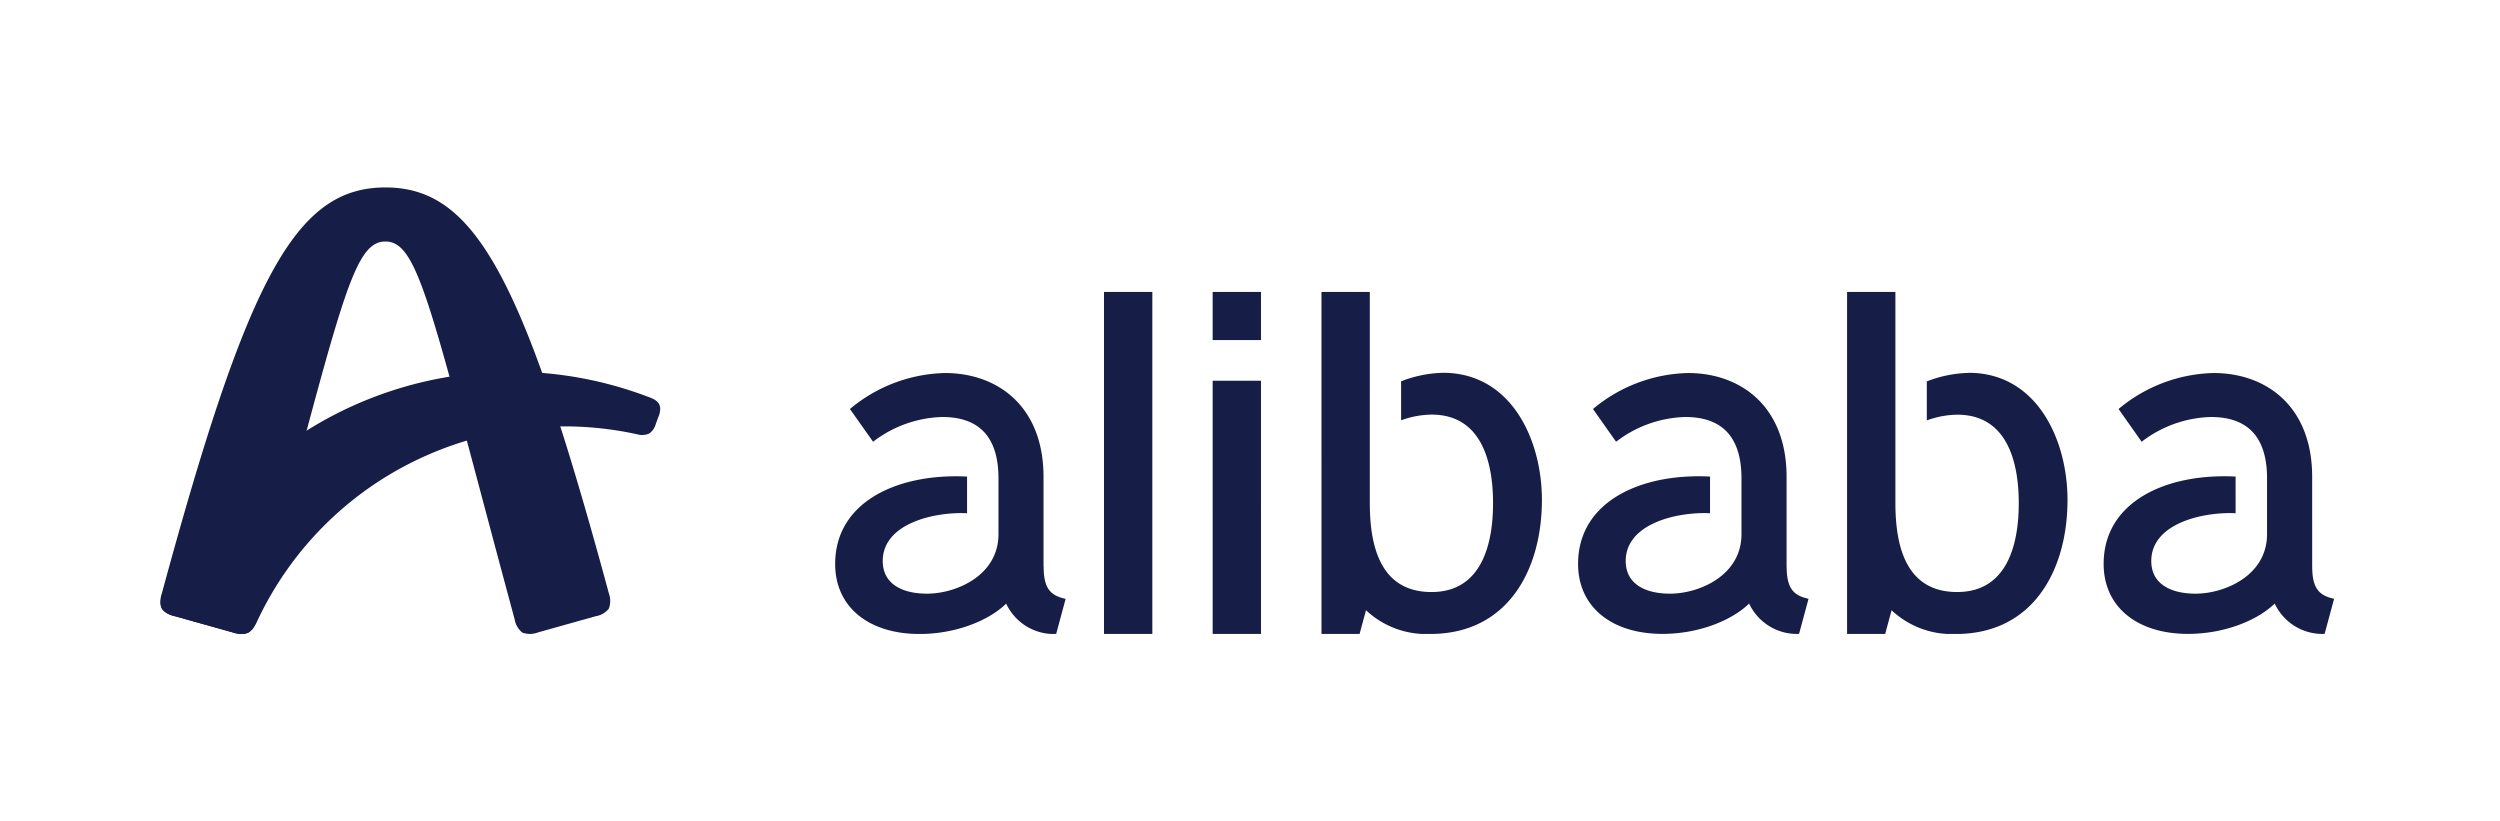 <svg xmlns="http://www.w3.org/2000/svg" xmlns:xlink="http://www.w3.org/1999/xlink" width="280" height="92" viewBox="0 0 280 92"><defs><clipPath id="clip-path"><rect id="Rectangle_248" data-name="Rectangle 248" width="244" height="50" transform="translate(0.03)" fill="#161d46"></rect></clipPath><clipPath id="clip-path-2"><rect id="Rectangle_247" data-name="Rectangle 247" width="243.452" height="50.011" fill="#161d46"></rect></clipPath></defs><g id="alibaba-logo" transform="translate(-72 -240)"><rect id="Rectangle_239" data-name="Rectangle 239" width="280" height="92" transform="translate(72 240)" fill="none"></rect><g id="shawl_logotype-d6b14ca0" transform="translate(89.97 261)" clip-path="url(#clip-path)"><g id="Group_9" data-name="Group 9" clip-path="url(#clip-path-2)"><path id="Path_785" data-name="Path 785" d="M248.394,49.492c0,7.752-3.756,15.015-12.516,15.015a9.849,9.849,0,0,1-7.187-2.66l-.719,2.66h-4.266V26.2h5.412V49.856c0,4.791,1.168,9.984,6.956,9.954,5.614-.026,6.848-5.44,6.848-9.954s-1.236-9.894-6.85-9.917a10.222,10.222,0,0,0-3.449.64V36.211a13.669,13.669,0,0,1,4.693-.954C244.988,35.258,248.394,42.783,248.394,49.492ZM199.347,64.507h5.415V26.2h-5.415Zm96.848-29.239a13.669,13.669,0,0,0-4.693.954v4.367a10.209,10.209,0,0,1,3.449-.64c5.613.024,6.85,5.405,6.85,9.917s-1.239,9.92-6.86,9.944c-5.789.029-6.956-5.163-6.956-9.954V26.2h-5.412V64.51h4.266l.716-2.66a9.859,9.859,0,0,0,7.189,2.66c8.755,0,12.517-7.265,12.517-15.015,0-6.712-3.406-14.237-11.065-14.237Zm38.468,21.684V46.914c0-7.9-5.131-11.632-11.044-11.632a17.155,17.155,0,0,0-10.639,4.03l2.584,3.667a13.268,13.268,0,0,1,7.757-2.771c3.473,0,6.288,1.58,6.288,6.878v6.24c0,4.665-4.775,6.667-8,6.667-2.863,0-4.966-1.138-4.966-3.654,0-4.259,5.89-5.532,9.445-5.353V46.879c-7.792-.4-14.78,2.819-14.78,9.78,0,4.842,3.783,7.839,9.45,7.839,4.245,0,7.914-1.625,9.707-3.4a5.9,5.9,0,0,0,5.592,3.4l1.061-3.93c-1.7-.369-2.451-1.178-2.451-3.627Zm-58.866,0V46.914c0-7.9-5.131-11.632-11.044-11.632a17.153,17.153,0,0,0-10.638,4.03l2.586,3.667a13.25,13.25,0,0,1,7.755-2.771c3.473,0,6.29,1.58,6.29,6.878v6.24c0,4.665-4.775,6.667-8,6.667-2.862,0-4.966-1.138-4.966-3.654,0-4.259,5.89-5.532,9.445-5.353V46.879c-7.792-.4-14.779,2.819-14.779,9.78,0,4.842,3.783,7.839,9.449,7.839,4.245,0,7.914-1.625,9.707-3.4a5.9,5.9,0,0,0,5.592,3.4l1.061-3.93c-1.7-.369-2.451-1.178-2.451-3.627Zm-83.223,0V46.914c0-7.9-5.131-11.632-11.044-11.632a17.153,17.153,0,0,0-10.638,4.03l2.594,3.667a13.257,13.257,0,0,1,7.754-2.771c3.475,0,6.29,1.58,6.29,6.878v6.24c0,4.665-4.775,6.667-8,6.667-2.86,0-4.964-1.138-4.964-3.654,0-4.259,5.887-5.532,9.445-5.353V46.879c-7.794-.387-14.772,2.829-14.772,9.791,0,4.841,3.783,7.839,9.45,7.839,4.245,0,7.911-1.625,9.7-3.4a5.906,5.906,0,0,0,5.6,3.4l1.061-3.93c-1.722-.379-2.464-1.188-2.464-3.638Zm18.944,7.568h5.412V36.148h-5.412Zm0-32.926h5.412V26.2h-5.412Z" transform="translate(-93.67 -14.503)" fill="#161d46"></path><path id="Path_786" data-name="Path 786" d="M50.227,47.157a2.344,2.344,0,0,1-1.473.853l-6.47,1.815a2.476,2.476,0,0,1-1.751.018,2.406,2.406,0,0,1-.862-1.5c-9.4-34.8-10.694-42.3-14.474-42.3s-5.067,7.5-14.474,42.3a2.431,2.431,0,0,1-.862,1.5,2.483,2.483,0,0,1-1.754-.018L1.636,48.011a2.337,2.337,0,0,1-1.47-.853,2.458,2.458,0,0,1,0-1.72C9.783,10,15.155-.012,25.2-.012S40.621,10,50.224,45.437A2.5,2.5,0,0,1,50.227,47.157Z" transform="translate(-0.004 0.006)" fill="#161d46"></path><path id="Path_787" data-name="Path 787" d="M55.972,50.364a2.4,2.4,0,0,1-.231.985l-.265.73a1.931,1.931,0,0,1-.746,1.069,2.03,2.03,0,0,1-1.345.076A38.133,38.133,0,0,0,28.4,56.25,37.746,37.746,0,0,0,10.84,74.15c-.265.58-.684,1.441-1.629,1.441A3.757,3.757,0,0,1,8.1,75.417L1.626,73.6H1.61C.862,73.391,0,73.1,0,72.1a3.084,3.084,0,0,1,.35-1.243A43.1,43.1,0,0,1,54.677,49.052C55.181,49.237,55.972,49.532,55.972,50.364Z" transform="translate(0 -25.585)" fill="#161d46"></path></g></g></g></svg>